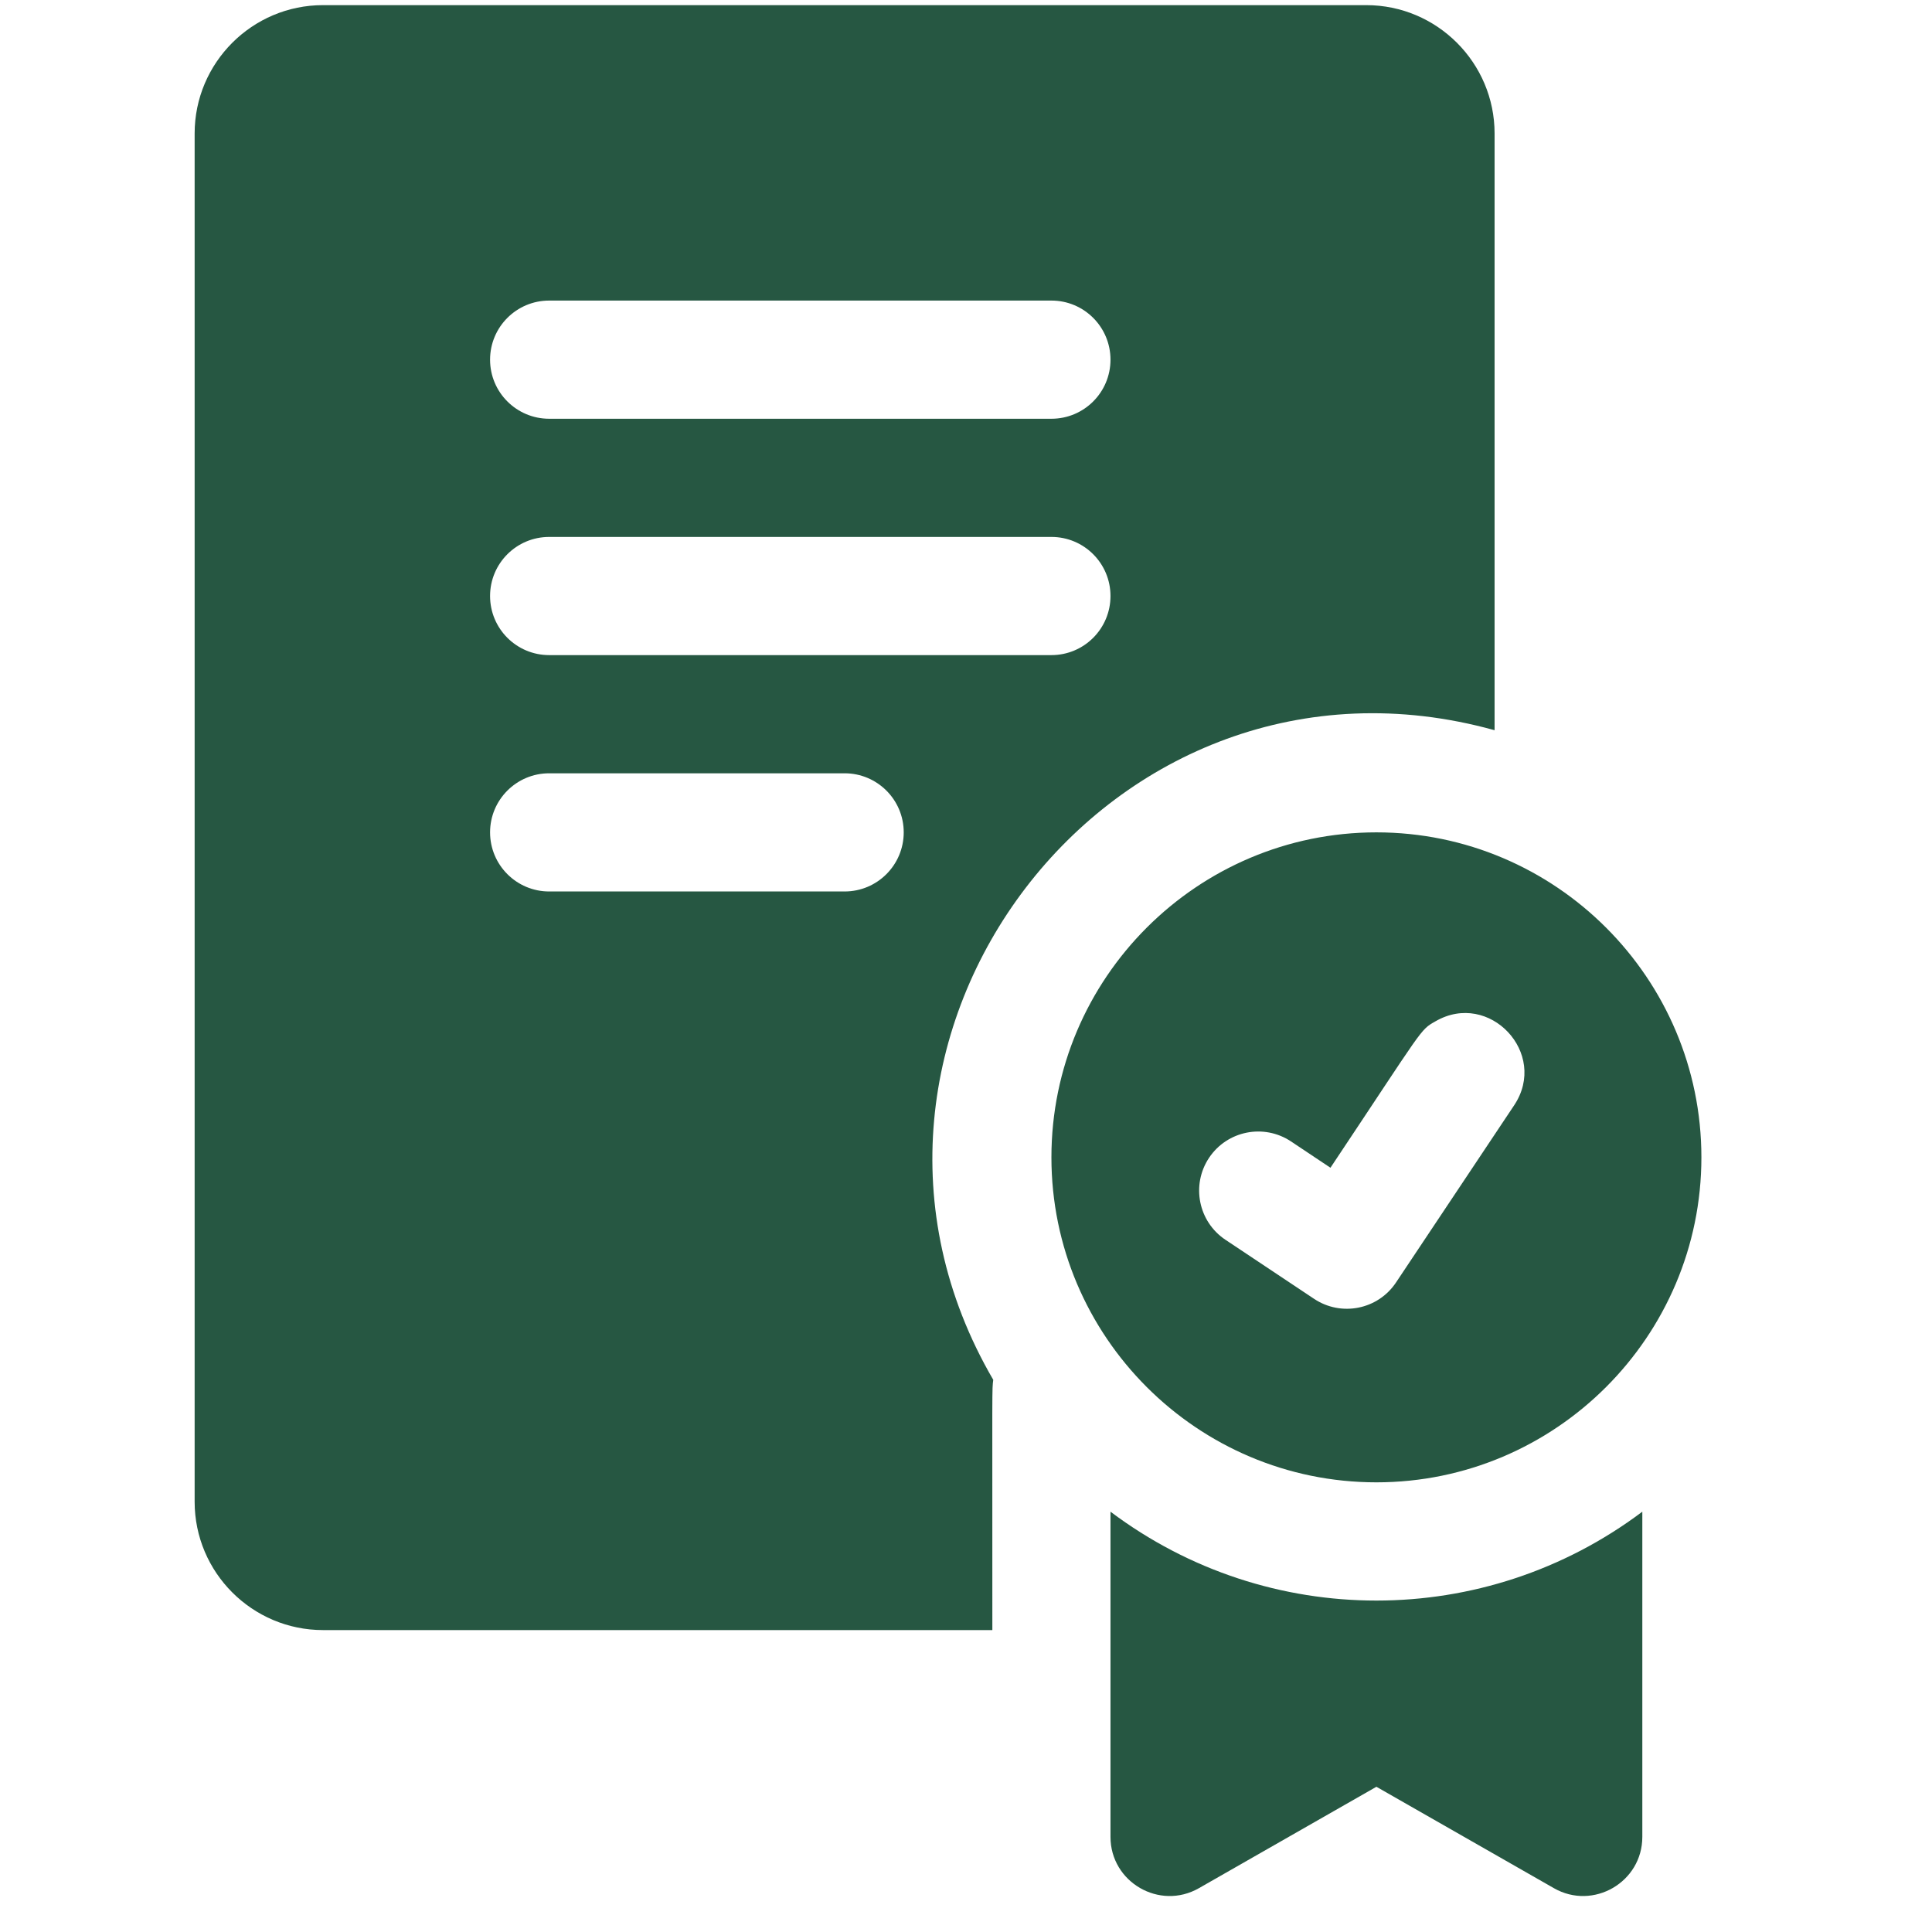 <svg width="47" height="47" viewBox="0 0 47 47" fill="none" xmlns="http://www.w3.org/2000/svg">
<g clip-path="url(#clip0_2230_4754)">
<path d="M33.484 20.249C29.125 20.249 25.578 23.796 25.578 28.155C25.578 32.514 29.125 36.061 33.484 36.061C37.843 36.061 41.39 32.514 41.39 28.155C41.39 23.796 37.843 20.249 33.484 20.249ZM36.836 26.887C34.538 30.334 35.19 29.357 33.961 31.199C33.52 31.861 32.627 32.036 31.968 31.597L29.811 30.16C29.151 29.719 28.973 28.827 29.413 28.166C29.854 27.506 30.746 27.328 31.407 27.768L32.366 28.408C34.659 24.969 34.536 25.064 34.922 24.845C36.231 24.087 37.677 25.623 36.836 26.887ZM27.015 36.775V44.686C27.015 45.787 28.208 46.481 29.166 45.934L33.484 43.467L37.802 45.934C38.756 46.48 39.953 45.79 39.953 44.686V36.775C36.123 39.656 30.851 39.66 27.015 36.775ZM36.359 17.764V3.247C36.359 1.526 34.958 0.125 33.237 0.125H7.857C6.136 0.125 4.735 1.526 4.735 3.247V36.533C4.735 38.254 6.136 39.655 7.857 39.655H24.141C24.141 33.469 24.131 33.852 24.163 33.567C19.351 25.317 27.014 15.169 36.359 17.764ZM13.36 7.312H25.578C26.372 7.312 27.015 7.955 27.015 8.75C27.015 9.544 26.372 10.187 25.578 10.187H13.36C12.566 10.187 11.922 9.544 11.922 8.75C11.922 7.955 12.566 7.312 13.36 7.312ZM20.547 21.687H13.36C12.566 21.687 11.922 21.043 11.922 20.249C11.922 19.455 12.566 18.812 13.36 18.812H20.547C21.341 18.812 21.985 19.455 21.985 20.249C21.985 21.043 21.341 21.687 20.547 21.687ZM13.36 15.937C12.566 15.937 11.922 15.294 11.922 14.499C11.922 13.705 12.566 13.062 13.36 13.062H25.578C26.372 13.062 27.015 13.705 27.015 14.499C27.015 15.294 26.372 15.937 25.578 15.937H13.36Z" fill="#265742"/>
</g>
<defs>
<clipPath id="clip0_2230_4754">
<rect width="46" height="46" fill="white" transform="translate(0.062 0.125)"/>
</clipPath>
</defs>
</svg>
